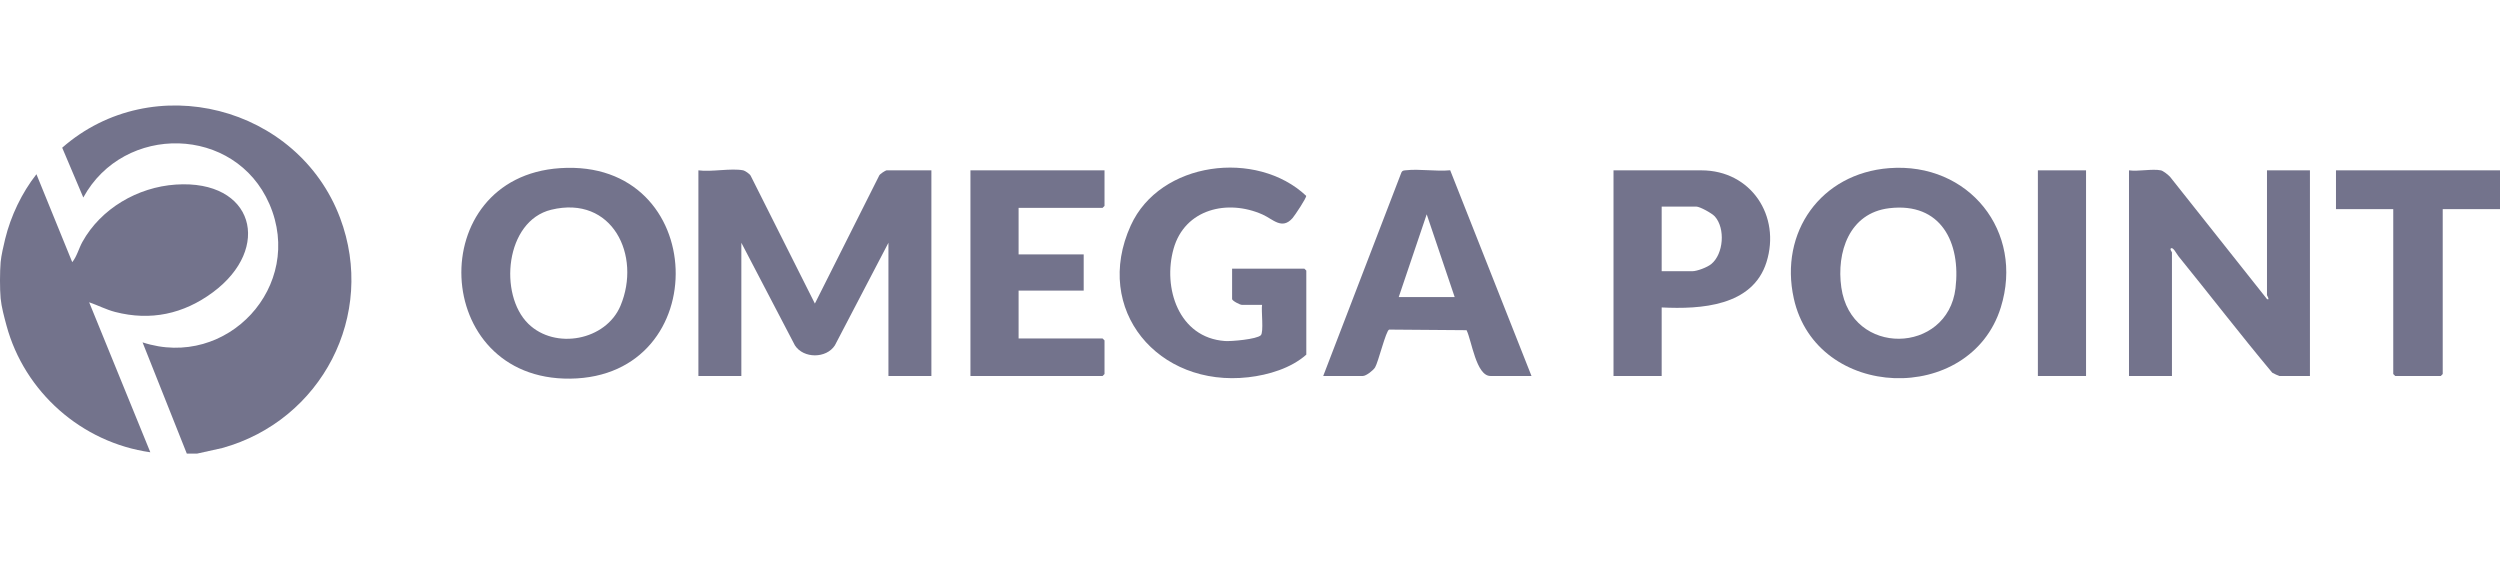 <svg width="237" height="54" viewBox="0 0 237 54" fill="none" xmlns="http://www.w3.org/2000/svg">
<g clip-path="url(#clip0_10255_7933)">
<path d="M18.695 43H17.708L13.514 32.456C21.528 35.079 28.918 27.105 25.54 19.342C22.291 11.872 11.743 11.685 7.897 18.723L5.896 14.003C14.479 6.483 28.242 10.041 32.239 20.655C35.703 29.855 30.495 39.862 21.067 42.473L18.696 42.999L18.695 43Z" fill="#73738C"/>
<path d="M0.06 24.854C0.112 24.243 0.34 23.267 0.491 22.646C1.027 20.463 2.066 18.286 3.454 16.516L6.848 24.852C7.289 24.317 7.461 23.566 7.813 22.931C9.563 19.777 13.043 17.741 16.659 17.498C24.085 17.001 25.83 23.54 20.164 27.723C17.394 29.768 14.282 30.443 10.918 29.574C10.065 29.354 9.277 28.938 8.451 28.655L14.251 42.876C7.735 41.955 2.322 37.163 0.616 30.86C0.404 30.074 0.135 29.087 0.06 28.286C-0.024 27.384 -0.017 25.759 0.06 24.852V24.854Z" fill="#73738C"/>
<path d="M70.464 16.149C70.616 16.179 71.089 16.488 71.17 16.674L77.251 28.779L83.333 16.674C83.371 16.505 83.968 16.149 84.039 16.149H88.296V35.643H84.224V23.015L79.145 32.742C78.335 34.002 76.171 34.002 75.359 32.742L70.28 23.015V35.643H66.208V16.149C67.445 16.318 69.309 15.922 70.465 16.149H70.464Z" fill="#73738C"/>
<path d="M204.852 16.149C205.065 16.191 205.55 16.578 205.719 16.76L214.91 28.35C215.218 28.513 214.91 28.004 214.91 27.98V16.149H218.982V35.644H216.082C216.034 35.644 215.5 35.392 215.409 35.331C212.385 31.713 209.5 27.963 206.523 24.297C206.322 24.05 206.002 23.343 205.775 23.569C205.724 23.704 205.901 23.879 205.901 23.934V35.644H201.829V16.149C202.713 16.271 204.029 15.985 204.852 16.149Z" fill="#73738C"/>
<path d="M53.099 15.94C67.27 15.001 67.81 35.741 54.054 35.895C40.822 36.044 40.117 16.8 53.099 15.94ZM50.084 30.695C52.629 33.184 57.441 32.28 58.824 28.982C60.817 24.232 58.059 18.474 52.257 19.883C47.888 20.945 47.258 27.933 50.084 30.694V30.695Z" fill="#73738C"/>
<path d="M179.097 15.94C186.642 15.363 191.92 21.946 189.675 29.146C186.772 38.452 172.196 37.998 170.051 28.288C168.666 22.023 172.608 16.437 179.097 15.94ZM179.095 19.739C175.295 20.196 174.086 23.926 174.556 27.245C175.493 33.862 184.629 33.584 185.381 27.333C185.901 23.017 184.022 19.147 179.095 19.739Z" fill="#73738C"/>
<path d="M119.641 28.9H117.728C117.55 28.9 116.803 28.515 116.803 28.348V25.468H123.652L123.838 25.651V33.62C122.39 34.906 120.254 35.546 118.344 35.764C109.794 36.74 103.569 29.366 107.196 21.377C109.961 15.287 119.125 14.139 123.825 18.565C123.871 18.744 122.747 20.432 122.534 20.675C121.528 21.821 120.686 20.779 119.687 20.335C116.36 18.854 112.32 19.817 111.258 23.572C110.208 27.284 111.732 32.017 116.127 32.329C116.733 32.373 119.135 32.162 119.524 31.783C119.818 31.497 119.552 29.438 119.644 28.898L119.641 28.9Z" fill="#73738C"/>
<path d="M125.441 35.643L132.856 16.344C132.945 16.154 133.093 16.163 133.271 16.142C134.571 15.993 136.145 16.272 137.478 16.141L145.186 35.643H141.298C139.935 35.643 139.516 32.278 139.03 31.302L131.69 31.245C131.384 31.347 130.672 34.301 130.359 34.828C130.189 35.112 129.509 35.642 129.204 35.642H125.439L125.441 35.643ZM137.904 28.164L135.252 20.316L132.599 28.164H137.906H137.904Z" fill="#73738C"/>
<path d="M157.527 29.145V35.642H152.961V16.149H161.291C166.006 16.149 168.839 20.48 167.462 24.855C166.147 29.033 161.244 29.329 157.528 29.146L157.527 29.145ZM157.527 25.712H160.426C160.882 25.712 161.844 25.343 162.218 25.041C163.404 24.079 163.574 21.649 162.568 20.52C162.304 20.224 161.155 19.583 160.797 19.583H157.527V25.712Z" fill="#73738C"/>
<path d="M104.708 16.149V19.52L104.523 19.705H96.563V24.119H102.734V27.551H96.563V32.087H104.523L104.708 32.272V35.459L104.523 35.644H91.998V16.149H104.708Z" fill="#73738C"/>
<path d="M237 16.149V19.828H231.57V35.459L231.386 35.644H227.066L226.88 35.459V19.828H221.451V16.149H237Z" fill="#73738C"/>
<path d="M197.757 16.149H193.191V35.644H197.757V16.149Z" fill="#73738C"/>
</g>
<defs>
<clipPath id="clip0_10255_7933">
<rect width="237" height="33" fill="white" transform="translate(0 10)"/>
</clipPath>
</defs>
</svg>
